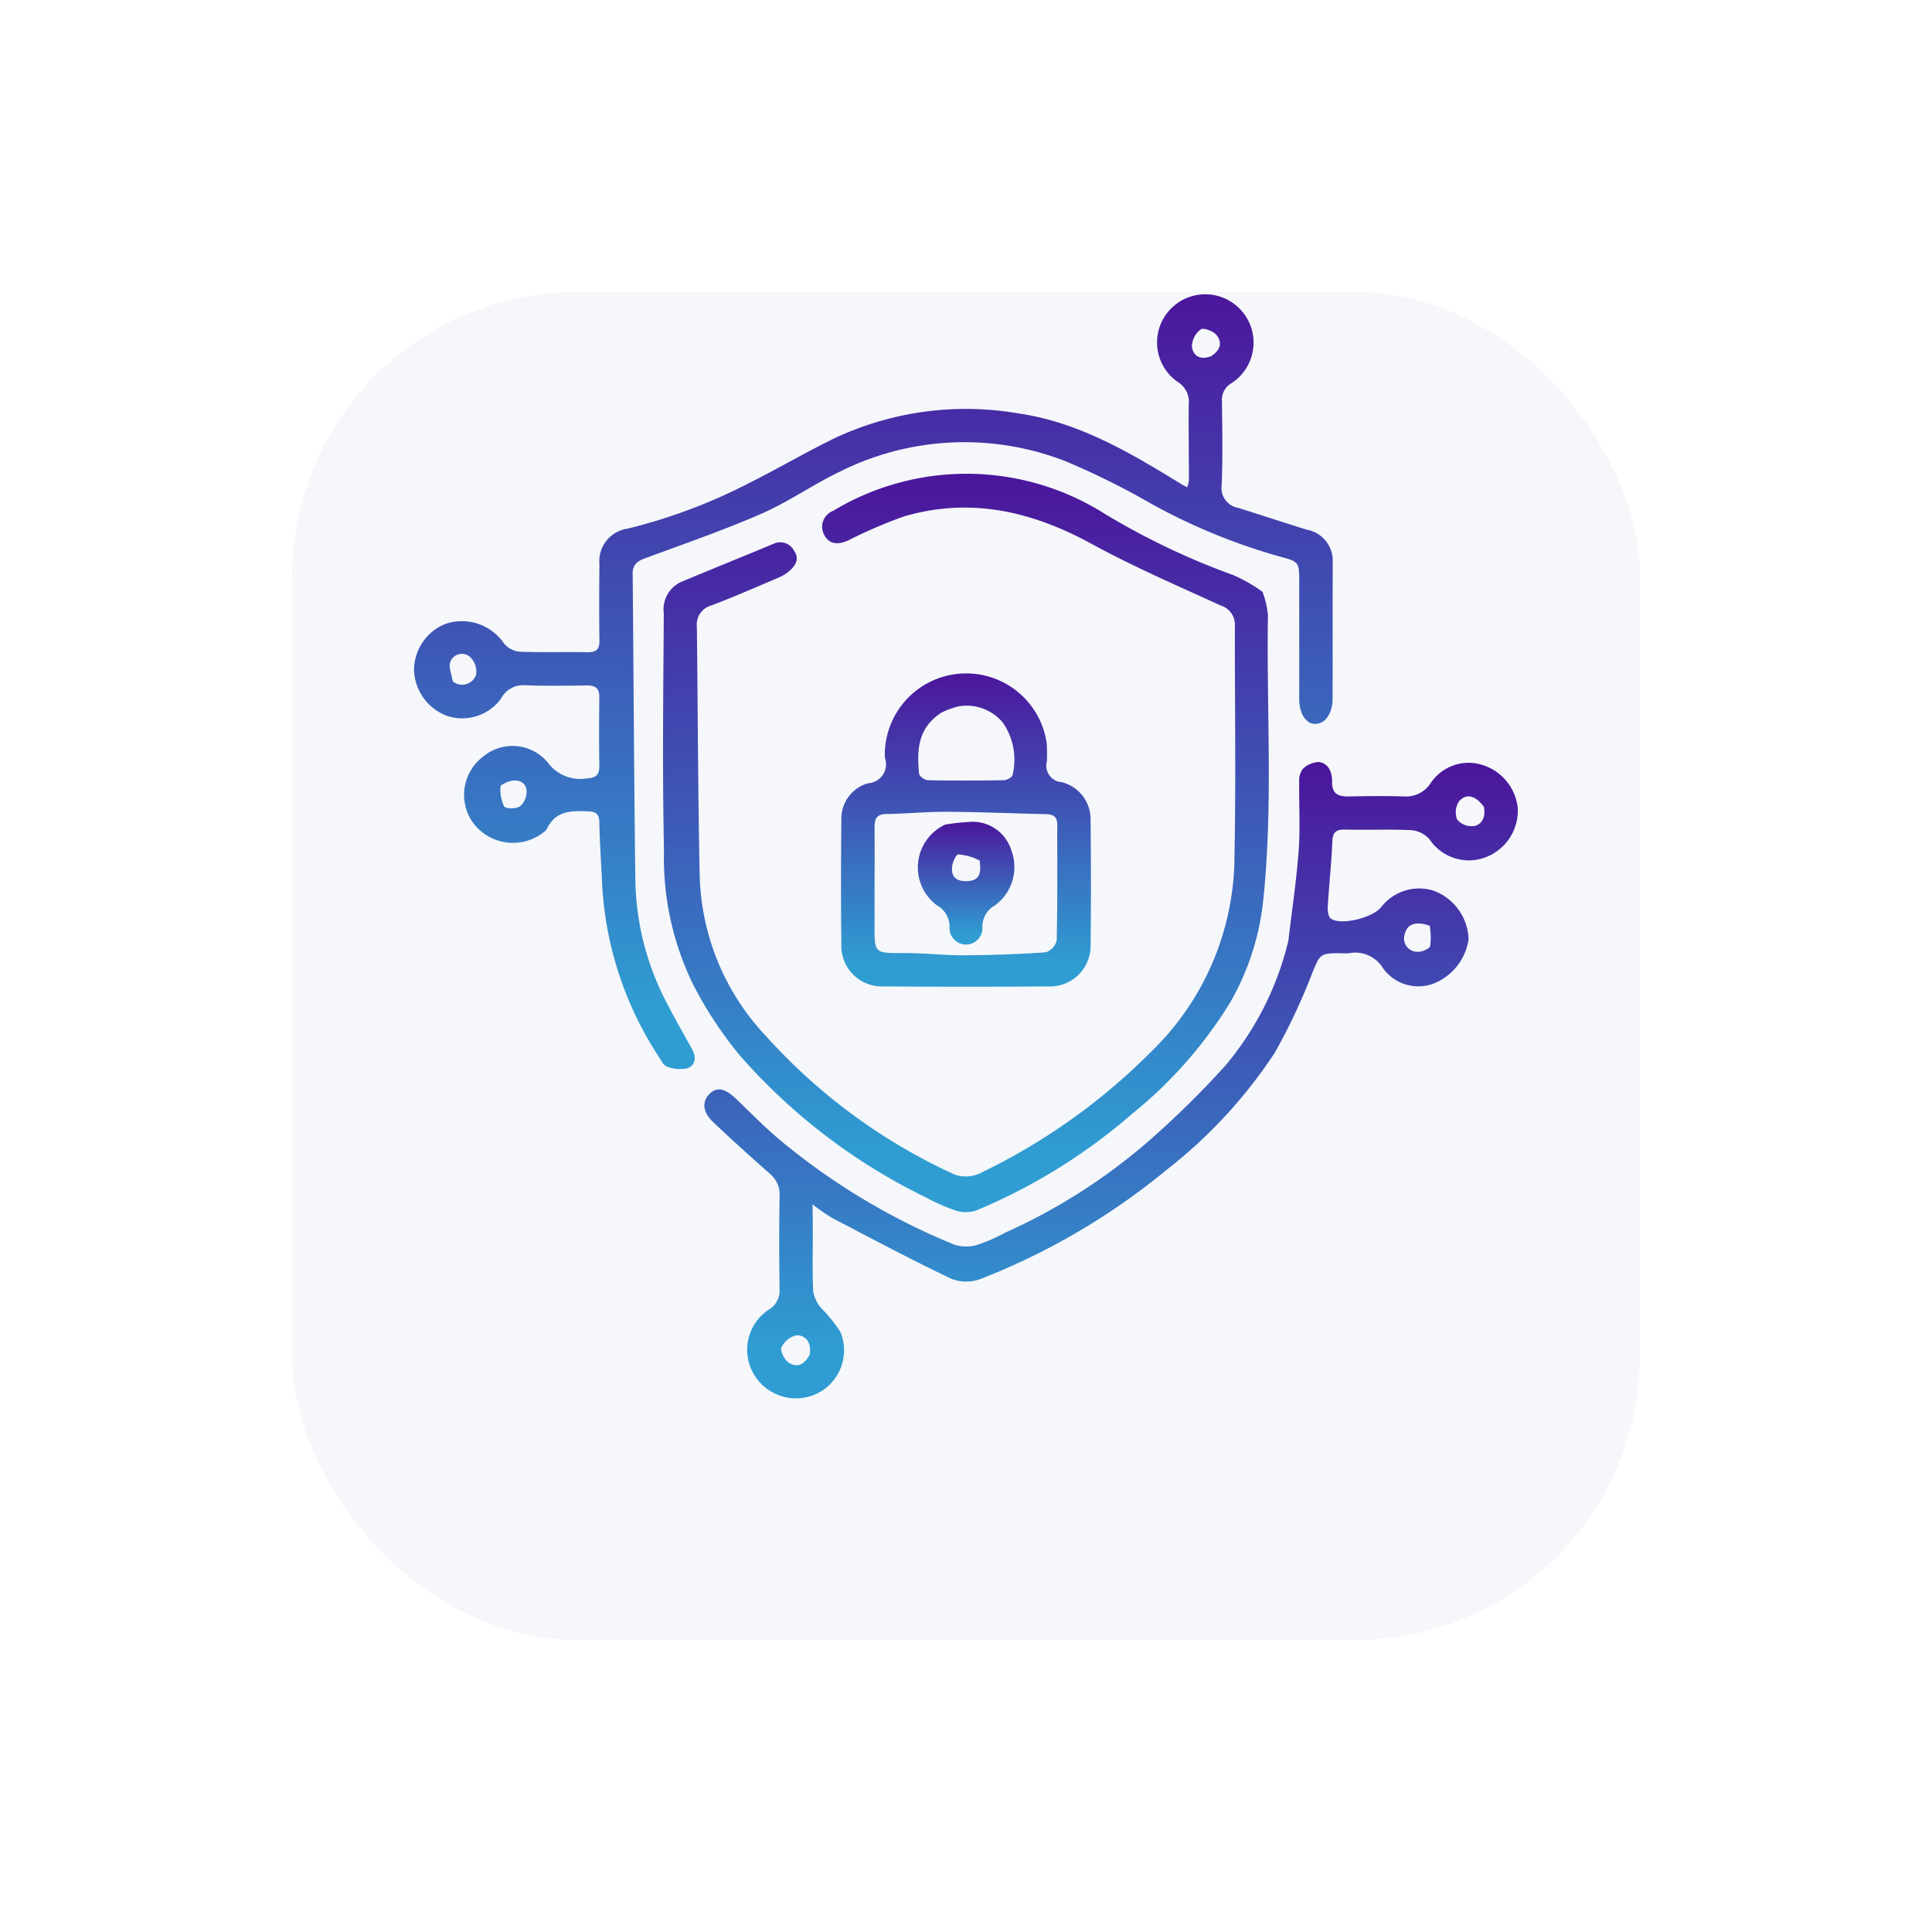 <svg xmlns="http://www.w3.org/2000/svg" xmlns:xlink="http://www.w3.org/1999/xlink" width="129" height="129" viewBox="0 0 129 129">
  <defs>
    <filter id="Rectangle_654" x="0" y="0" width="129" height="129" filterUnits="userSpaceOnUse">
      <feOffset dy="8" input="SourceAlpha"/>
      <feGaussianBlur stdDeviation="6.5" result="blur"/>
      <feFlood flood-opacity="0.102"/>
      <feComposite operator="in" in2="blur"/>
      <feComposite in="SourceGraphic"/>
    </filter>
    <linearGradient id="linear-gradient" x1="0.5" y1="-0.016" x2="0.5" y2="0.924" gradientUnits="objectBoundingBox">
      <stop offset="0" stop-color="#4c139b"/>
      <stop offset="1" stop-color="#2f9dd2"/>
    </linearGradient>
  </defs>
  <g id="highly_secure" transform="translate(-968.5 -4078.5)">
    <g transform="matrix(1, 0, 0, 1, 968.5, 4078.5)" filter="url(#Rectangle_654)">
      <rect id="Rectangle_654-2" data-name="Rectangle 654" width="90" height="90" rx="19" transform="translate(19.5 11.5)" fill="#f5f7fa"/>
    </g>
    <g id="Capture_Shape_91" data-name="Capture Shape 91" transform="translate(759.799 3738.975)">
      <path id="Path_8806" data-name="Path 8806" d="M248.885,398.05a23.206,23.206,0,0,0,3.81,12.043c.152.239.311.579.535.646a2.387,2.387,0,0,0,1.392.112c.5-.189.585-.732.306-1.241-.534-.973-1.093-1.932-1.6-2.917a18.277,18.277,0,0,1-2.2-8.171c-.094-6.891-.12-13.784-.184-20.677-.006-.592.278-.839.8-1.033,2.61-.963,5.247-1.873,7.794-2.984,1.793-.782,3.422-1.934,5.189-2.785a18.568,18.568,0,0,1,15.157-.707,51.24,51.24,0,0,1,5.723,2.846A40.3,40.3,0,0,0,294.2,376.7c1.2.318,1.25.35,1.251,1.621q0,3.95,0,7.9c0,.919.428,1.606,1.011,1.637.689.036,1.21-.649,1.215-1.666.013-2.433,0-4.867.005-7.3,0-.572.011-1.145,0-1.717a2.117,2.117,0,0,0-1.753-2.29c-1.52-.472-3.031-.972-4.549-1.447a1.347,1.347,0,0,1-1.106-1.536c.078-1.858.036-3.721.017-5.582a1.273,1.273,0,0,1,.621-1.2,3.225,3.225,0,1,0-3.768-5.222,3.211,3.211,0,0,0,.215,5.144,1.554,1.554,0,0,1,.715,1.5c-.018,1.688.012,3.377.012,5.065a1.823,1.823,0,0,1-.117.451c-.121-.063-.246-.12-.362-.191-3.4-2.089-6.839-4.142-10.87-4.732a20.642,20.642,0,0,0-12.267,1.629c-1.943.943-3.809,2.045-5.742,3.01a36.6,36.6,0,0,1-8.131,3.051,2.192,2.192,0,0,0-1.871,2.383c-.018,1.689-.024,3.378,0,5.067.01.592-.192.809-.791.8-1.517-.03-3.036.025-4.551-.035a1.575,1.575,0,0,1-1.03-.551,3.4,3.4,0,0,0-3.927-1.3,3.325,3.325,0,0,0-2.078,3.151,3.38,3.38,0,0,0,2.2,2.983,3.2,3.2,0,0,0,3.622-1.176,1.647,1.647,0,0,1,1.609-.864c1.373.047,2.748.029,4.122.009.585-.008.825.222.817.813q-.03,2.275,0,4.551c.007.573-.2.807-.8.838a2.679,2.679,0,0,1-2.651-1.067,3.063,3.063,0,0,0-4.3-.39,3.2,3.2,0,0,0-.644,4.474,3.313,3.313,0,0,0,4.653.6.786.786,0,0,0,.243-.24c.569-1.229,1.637-1.215,2.758-1.171.561.021.734.219.743.764.019,1.167.1,2.333.159,3.58m-9.952-13.031c-.065-.439-.294-.94-.157-1.3a.827.827,0,0,1,1.289-.35,1.358,1.358,0,0,1,.432,1.2.981.981,0,0,1-1.564.454m3.2,6.974c.819-.6,1.724-.409,1.735.394a1.3,1.3,0,0,1-.441.979c-.267.17-.921.186-1.059,0a2.5,2.5,0,0,1-.235-1.378m47.408-28.668c-.675.263-1.182-.025-1.253-.659a1.493,1.493,0,0,1,.593-1.142c.184-.129.832.114,1.047.375C290.315,362.363,290.225,362.9,289.544,363.324Z" transform="translate(0 0)" fill="url(#linear-gradient)"/>
      <path id="Path_8807" data-name="Path 8807" d="M298.211,382.805a10.507,10.507,0,0,0-1.943-1.112,48.523,48.523,0,0,1-8.548-4.069,17.265,17.265,0,0,0-18.193-.219,1.133,1.133,0,0,0-.592,1.579c.35.7.97.676,1.617.389a30.689,30.689,0,0,1,3.76-1.615c4.42-1.279,8.513-.327,12.484,1.844,2.789,1.524,5.723,2.788,8.616,4.114a1.337,1.337,0,0,1,.953,1.336c-.008,5.125.075,10.251-.026,15.374a18.246,18.246,0,0,1-5.622,13.142,41.109,41.109,0,0,1-11.3,8.024,2.186,2.186,0,0,1-2.029,0,38.319,38.319,0,0,1-12.3-9.091,16.2,16.2,0,0,1-4.458-10.811c-.117-5.517-.123-11.037-.188-16.555a1.315,1.315,0,0,1,.961-1.416c1.515-.574,3-1.228,4.492-1.862a2.632,2.632,0,0,0,.723-.443c.4-.362.7-.791.32-1.341a1.04,1.04,0,0,0-1.387-.47c-2.072.868-4.158,1.7-6.228,2.573a2.016,2.016,0,0,0-1.089,2.073c-.034,5.267-.1,10.537.013,15.8a19.255,19.255,0,0,0,1.886,8.853,25.93,25.93,0,0,0,3.213,4.9,39.376,39.376,0,0,0,12.441,9.464,12.74,12.74,0,0,0,1.952.857,2.222,2.222,0,0,0,1.387-.022,38.391,38.391,0,0,0,10.4-6.46,29.11,29.11,0,0,0,6.521-7.411,17.261,17.261,0,0,0,2.185-6.6c.705-6.413.236-12.854.34-19.281A6.1,6.1,0,0,0,298.211,382.805Z" transform="translate(-5.211 -3.764)" fill="url(#linear-gradient)"/>
      <path id="Path_8808" data-name="Path 8808" d="M300.816,412.051a20.258,20.258,0,0,1-4.206,8.388,60.7,60.7,0,0,1-5.235,5.143,38.812,38.812,0,0,1-9.483,6.033,11.248,11.248,0,0,1-1.876.817,2.568,2.568,0,0,1-1.531-.02,44.525,44.525,0,0,1-11.535-6.9c-1.075-.891-2.051-1.9-3.065-2.865-.732-.694-1.28-.781-1.772-.263-.468.493-.414,1.189.242,1.812,1.261,1.2,2.551,2.364,3.855,3.513a1.78,1.78,0,0,1,.616,1.505q-.048,3.092,0,6.185a1.46,1.46,0,0,1-.709,1.349,3.207,3.207,0,0,0-1.039,4.264,3.262,3.262,0,0,0,4.134,1.4,3.216,3.216,0,0,0,1.684-4.152,9.225,9.225,0,0,0-1.26-1.573,2.373,2.373,0,0,1-.561-1.119c-.068-1.4-.027-2.8-.03-4.207,0-.547-.011-1.093-.017-1.639a12.09,12.09,0,0,0,1.3.905c2.645,1.385,5.282,2.787,7.976,4.072a2.735,2.735,0,0,0,1.965,0,45.368,45.368,0,0,0,12.39-7.272,32.616,32.616,0,0,0,7.22-7.807,39.955,39.955,0,0,0,2.531-5.388c.509-1.2.5-1.275,1.85-1.276a5.455,5.455,0,0,0,.6,0,2.158,2.158,0,0,1,2.247.985,2.9,2.9,0,0,0,3.425,1.028,3.761,3.761,0,0,0,2.3-2.956,3.575,3.575,0,0,0-2.368-3.242,3.211,3.211,0,0,0-3.445,1.077c-.532.73-2.722,1.285-3.388.793-.181-.134-.219-.56-.2-.846.084-1.419.247-2.834.3-4.254.023-.632.209-.854.846-.839,1.488.035,2.98-.034,4.465.04a1.833,1.833,0,0,1,1.191.622,3.15,3.15,0,0,0,3.688,1.205,3.332,3.332,0,0,0,2.192-3.325,3.383,3.383,0,0,0-2.789-2.961,3.05,3.05,0,0,0-3,1.279,1.955,1.955,0,0,1-1.789.927c-1.231-.037-2.463-.026-3.693,0-.708.012-1.139-.154-1.124-1,.011-.579-.217-1.209-.879-1.3a1.624,1.624,0,0,0-1.083.468,1.288,1.288,0,0,0-.234.859c-.022,1.517.076,3.041-.033,4.551-.143,1.98-.441,3.949-.683,5.994m13.046-8.885c.123.605-.056,1.161-.649,1.289a1.289,1.289,0,0,1-1.135-.43,1.337,1.337,0,0,1,.147-1.25c.538-.555,1.132-.287,1.637.391m-45.014,36.583c-.325.608-.81.95-1.432.51-.272-.192-.552-.771-.448-1a1.452,1.452,0,0,1,1-.8c.612-.008,1.007.455.88,1.3m41.4-28.62a4.315,4.315,0,0,1,.027,1.324c-.056.2-.548.4-.834.389a.891.891,0,0,1-.859-1.191C308.74,411.006,309.294,410.792,310.252,411.129Z" transform="translate(-6.073 -9.785)" fill="url(#linear-gradient)"/>
      <path id="Path_8809" data-name="Path 8809" d="M287.524,397.1a5.432,5.432,0,0,0-10.8.371,3.29,3.29,0,0,0,0,.6,1.27,1.27,0,0,1-1.145,1.677,2.458,2.458,0,0,0-1.77,2.438c-.025,2.775-.034,5.55,0,8.325a2.706,2.706,0,0,0,2.824,2.8q5.493.042,10.986,0a2.706,2.706,0,0,0,2.83-2.795c.036-2.775.027-5.55,0-8.325a2.548,2.548,0,0,0-1.918-2.517,1.1,1.1,0,0,1-1-1.384,11.466,11.466,0,0,0-.011-1.191m-11.495,11.49c0-1.975.009-3.949,0-5.923,0-.547.144-.851.768-.863,1.368-.026,2.734-.16,4.1-.152,2.2.013,4.392.111,6.589.158.489.011.745.184.744.7-.008,2.575.021,5.151-.037,7.725a1.117,1.117,0,0,1-.731.8c-1.819.128-3.646.187-5.47.2-1.223.008-2.446-.136-3.67-.146-2.5-.022-2.291.19-2.29-2.507m4.386-13.51a5.478,5.478,0,0,1,1.186-.451,3.137,3.137,0,0,1,2.993,1.081,4.341,4.341,0,0,1,.646,3.5c-.016.14-.383.34-.59.343-1.684.028-3.368.031-5.051,0-.211,0-.582-.263-.6-.431C278.859,397.616,278.867,396.134,280.415,395.081Z" transform="translate(-8.93 -7.923)" fill="url(#linear-gradient)"/>
      <path id="Path_8810" data-name="Path 8810" d="M282.359,405.625a3.153,3.153,0,0,0-.582,5.38,1.631,1.631,0,0,1,.861,1.522,1.1,1.1,0,1,0,2.2.019,1.613,1.613,0,0,1,.847-1.531,3.17,3.17,0,0,0,1.082-3.664,2.7,2.7,0,0,0-2.9-1.893,14.089,14.089,0,0,0-1.5.167m2.29,2.407c.01.142.022.283.029.424.034.7-.321.958-.99.949-.723-.011-.969-.413-.875-1.043.04-.273.26-.738.4-.738A3.49,3.49,0,0,1,284.649,408.032Z" transform="translate(-10.538 -11.045)" fill="url(#linear-gradient)"/>
    </g>
  </g>
</svg>
